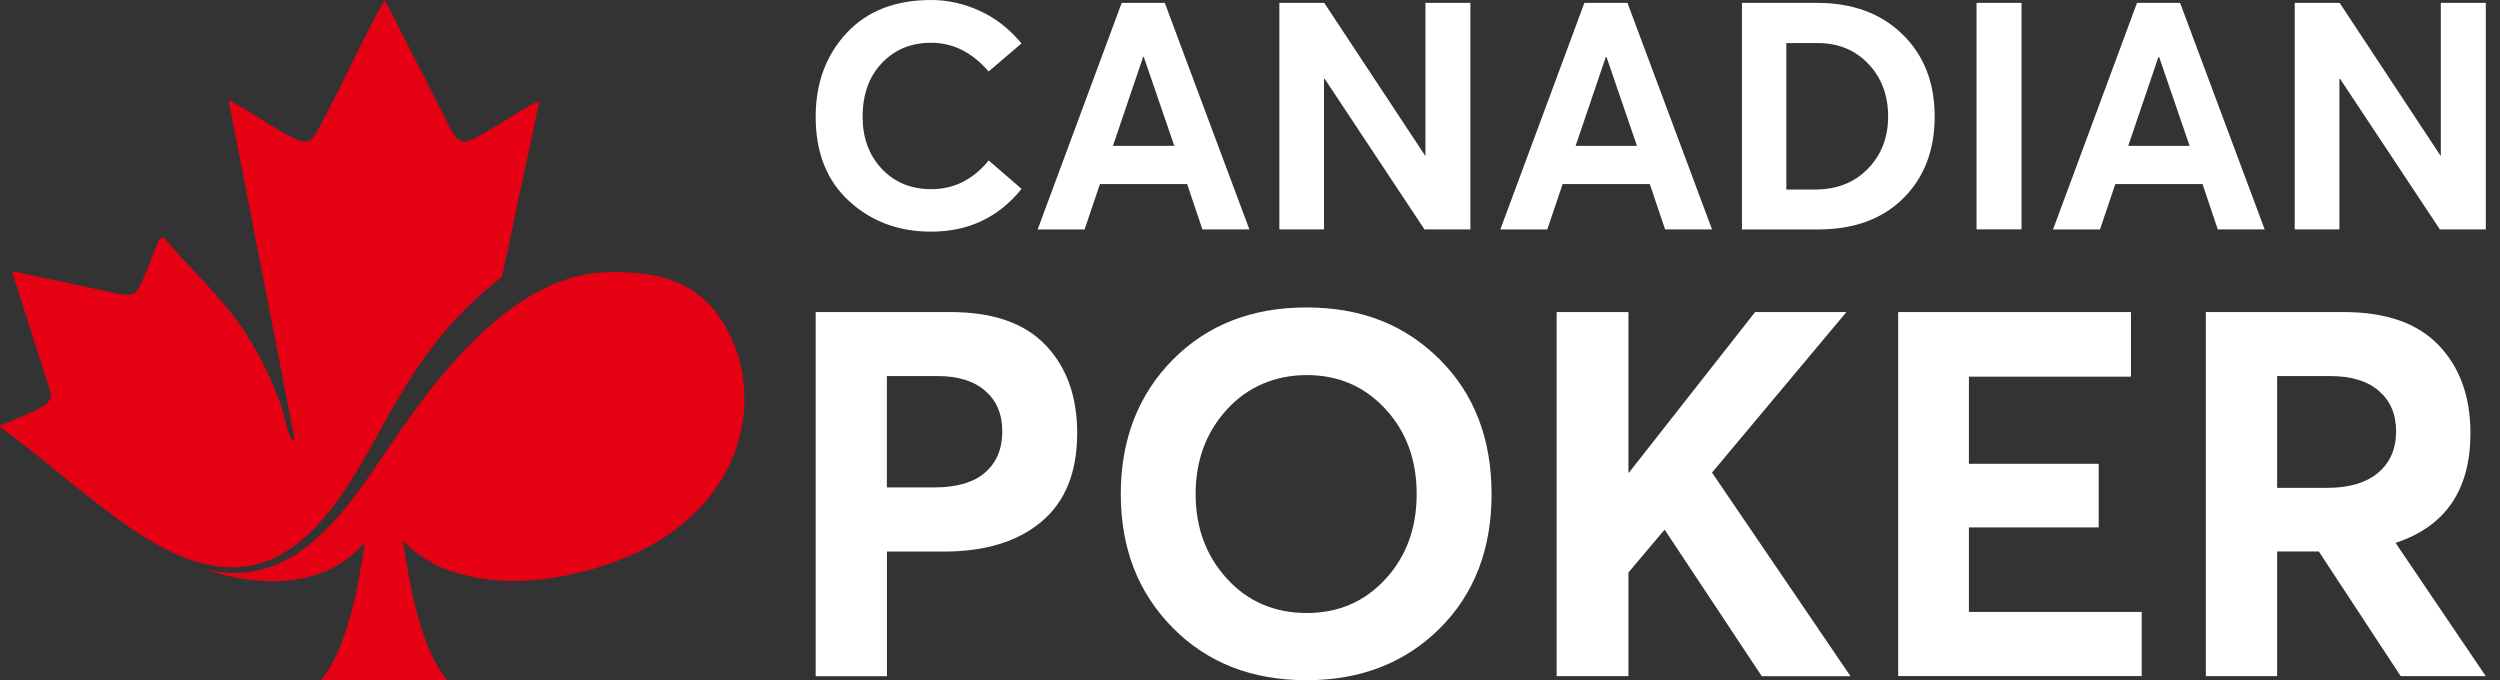 <svg width="147" height="40" viewBox="0 0 147 40" fill="none" xmlns="http://www.w3.org/2000/svg">
<rect x="0" y="0" width="147" height="40" fill="#333333" stroke="none"/>
<path d="M19.432 29.979C22.725 25.739 23.712 20.78 29.515 16.283L31.715 5.942C30.902 6.19 27.898 8.39 27.298 8.337C27.013 8.315 26.747 8.048 26.613 7.808L22.627 0C21.418 2.062 20.476 4.271 19.356 6.377C19.174 6.719 18.565 7.964 18.357 8.137C18.05 8.39 17.841 8.368 17.499 8.226C16.375 7.755 14.988 6.71 13.85 6.102C13.722 6.035 13.601 5.928 13.45 5.942L17.326 25.846C17.143 25.882 17.126 25.762 17.063 25.637C16.832 25.179 16.699 24.313 16.503 23.784C15.979 22.335 15.272 20.855 14.432 19.567C13.077 17.487 11.211 15.834 9.611 13.954L9.393 14.012C9.073 14.589 8.358 16.976 7.895 17.238C7.642 17.38 7.331 17.327 7.051 17.296L0.696 15.94L3.02 23.215C2.972 23.42 2.883 23.633 2.709 23.766C2.238 24.135 0.754 24.7 0.127 24.975C0.047 25.011 -0.024 24.926 0.007 25.113C2.541 26.948 4.918 29.13 7.478 30.912C11.966 34.045 15.823 34.614 19.432 29.974V29.979Z" fill="#E60013"/>
<path d="M43.461 21.082C42.069 16.683 39.154 15.998 36.057 15.998C33.773 15.998 29.64 16.683 23.978 24.704C21.116 28.632 18.081 34.898 12.131 33.485C12.131 33.485 18.134 35.832 21.45 31.877C21.099 34.476 20.343 38.347 18.85 40H26.316C24.809 38.334 24.054 34.401 23.707 31.801C23.76 31.854 23.814 31.912 23.867 31.965C23.867 31.965 24.094 32.227 24.578 32.57C25.476 33.236 26.458 33.627 27.431 33.836C29.235 34.285 31.773 34.383 35.146 33.37C42.394 31.197 44.683 25.593 43.461 21.087V21.082Z" fill="#E60013"/>
<path d="M54.752 13.621C52.837 13.621 51.228 13.021 49.922 11.821C48.615 10.621 47.962 8.972 47.962 6.866C47.962 4.888 48.566 3.253 49.771 1.951C50.98 0.649 52.637 0 54.752 0C55.73 0 56.681 0.213 57.614 0.64C58.548 1.067 59.361 1.702 60.063 2.555L58.13 4.204C57.166 3.08 56.041 2.515 54.752 2.515C53.575 2.515 52.611 2.911 51.855 3.706C51.1 4.502 50.722 5.555 50.722 6.866C50.722 8.106 51.095 9.123 51.846 9.923C52.597 10.723 53.566 11.123 54.757 11.123C56.095 11.123 57.219 10.559 58.134 9.435L60.068 11.105C58.717 12.781 56.948 13.621 54.757 13.621H54.752Z" fill="#fff"/>
<path d="M70.702 13.492L69.804 10.825H64.676L63.774 13.492H61.014L65.956 0.169H68.489L73.462 13.487H70.702V13.492ZM65.44 8.577H69.049L67.253 3.342H67.218L65.44 8.577Z" fill="#fff"/>
<path d="M83.816 0.169H86.46V13.487H83.758L77.897 4.644H77.852V13.487H75.226V0.169H77.865L83.807 9.168H83.816V0.169Z" fill="#fff"/>
<path d="M97.908 13.492L97.01 10.825H91.882L90.98 13.492H88.22L93.162 0.169H95.695L100.667 13.487H97.908V13.492ZM92.646 8.577H96.254L94.459 3.342H94.424L92.646 8.577Z" fill="#fff"/>
<path d="M102.427 13.492V0.169H106.836C108.924 0.169 110.6 0.782 111.866 2.018C113.128 3.249 113.759 4.862 113.759 6.848C113.759 8.835 113.142 10.439 111.911 11.661C110.68 12.883 109.004 13.492 106.893 13.492H102.427ZM105.036 11.145H106.725C108 11.145 109.035 10.741 109.831 9.923C110.626 9.11 111.022 8.084 111.022 6.848C111.022 5.613 110.635 4.564 109.858 3.755C109.08 2.942 108.093 2.533 106.893 2.533H105.036V11.145Z" fill="#fff"/>
<path d="M116.221 13.492V0.169H118.865V13.487H116.221V13.492Z" fill="#fff"/>
<path d="M130.406 13.492L129.509 10.825H124.38L123.478 13.492H120.719L125.656 0.169H128.189L133.162 13.487H130.402L130.406 13.492ZM125.14 8.577H128.749L126.953 3.342H126.918L125.14 8.577Z" fill="#fff"/>
<path d="M143.52 0.169H146.165V13.487H143.463L137.601 4.644H137.557V13.487H134.93V0.169H137.57L143.512 9.168H143.52V0.169Z" fill="#fff"/>
<path d="M47.962 39.756V18.349H55.89C58.383 18.349 60.245 18.998 61.485 20.296C62.721 21.593 63.338 23.317 63.338 25.468C63.338 27.761 62.641 29.494 61.245 30.668C59.85 31.845 57.934 32.432 55.499 32.432H52.153V39.76H47.962V39.756ZM52.153 28.659H54.957C56.264 28.659 57.255 28.366 57.925 27.784C58.596 27.201 58.934 26.397 58.934 25.37C58.934 24.344 58.601 23.571 57.939 22.988C57.277 22.406 56.339 22.113 55.135 22.113H52.148V28.655L52.153 28.659Z" fill="#fff"/>
<path d="M76.817 39.996C73.599 39.996 70.977 38.965 68.946 36.903C66.916 34.845 65.902 32.227 65.902 29.05C65.902 25.873 66.916 23.224 68.946 21.166C70.977 19.109 73.599 18.078 76.817 18.078C80.034 18.078 82.598 19.091 84.642 21.122C86.682 23.153 87.704 25.797 87.704 29.05C87.704 32.303 86.682 34.947 84.642 36.965C82.603 38.987 79.994 39.996 76.817 39.996ZM76.848 36.045C78.697 36.045 80.234 35.383 81.461 34.054C82.687 32.725 83.3 31.059 83.3 29.05C83.3 27.041 82.687 25.37 81.461 24.046C80.234 22.722 78.697 22.055 76.848 22.055C74.999 22.055 73.368 22.731 72.142 24.077C70.915 25.424 70.302 27.081 70.302 29.05C70.302 31.019 70.915 32.681 72.142 34.023C73.368 35.369 74.937 36.045 76.848 36.045Z" fill="#fff"/>
<path d="M97.894 31.161H97.863L95.752 33.663V39.756H91.531V18.349H95.752V27.788H95.784L103.2 18.349H108.569L100.667 27.788L108.809 39.76H103.592L97.894 31.165V31.161Z" fill="#fff"/>
<path d="M111.613 39.756V18.349H125.3V22.149H115.772V27.273H123.403V31.01H115.772V35.983H125.931V39.751H111.608L111.613 39.756Z" fill="#fff"/>
<path d="M146.164 39.756H141.161L136.348 32.428H133.895V39.756H129.704V18.349H137.814C140.285 18.349 142.147 18.998 143.391 20.296C144.636 21.593 145.262 23.317 145.262 25.468C145.262 28.806 143.796 30.956 140.858 31.921L146.164 39.76V39.756ZM133.895 22.113V28.686H136.85C138.134 28.686 139.13 28.388 139.836 27.797C140.538 27.201 140.89 26.393 140.89 25.37C140.89 24.348 140.552 23.571 139.881 22.988C139.205 22.406 138.259 22.113 137.032 22.113H133.895Z" fill="#fff"/>
</svg>
